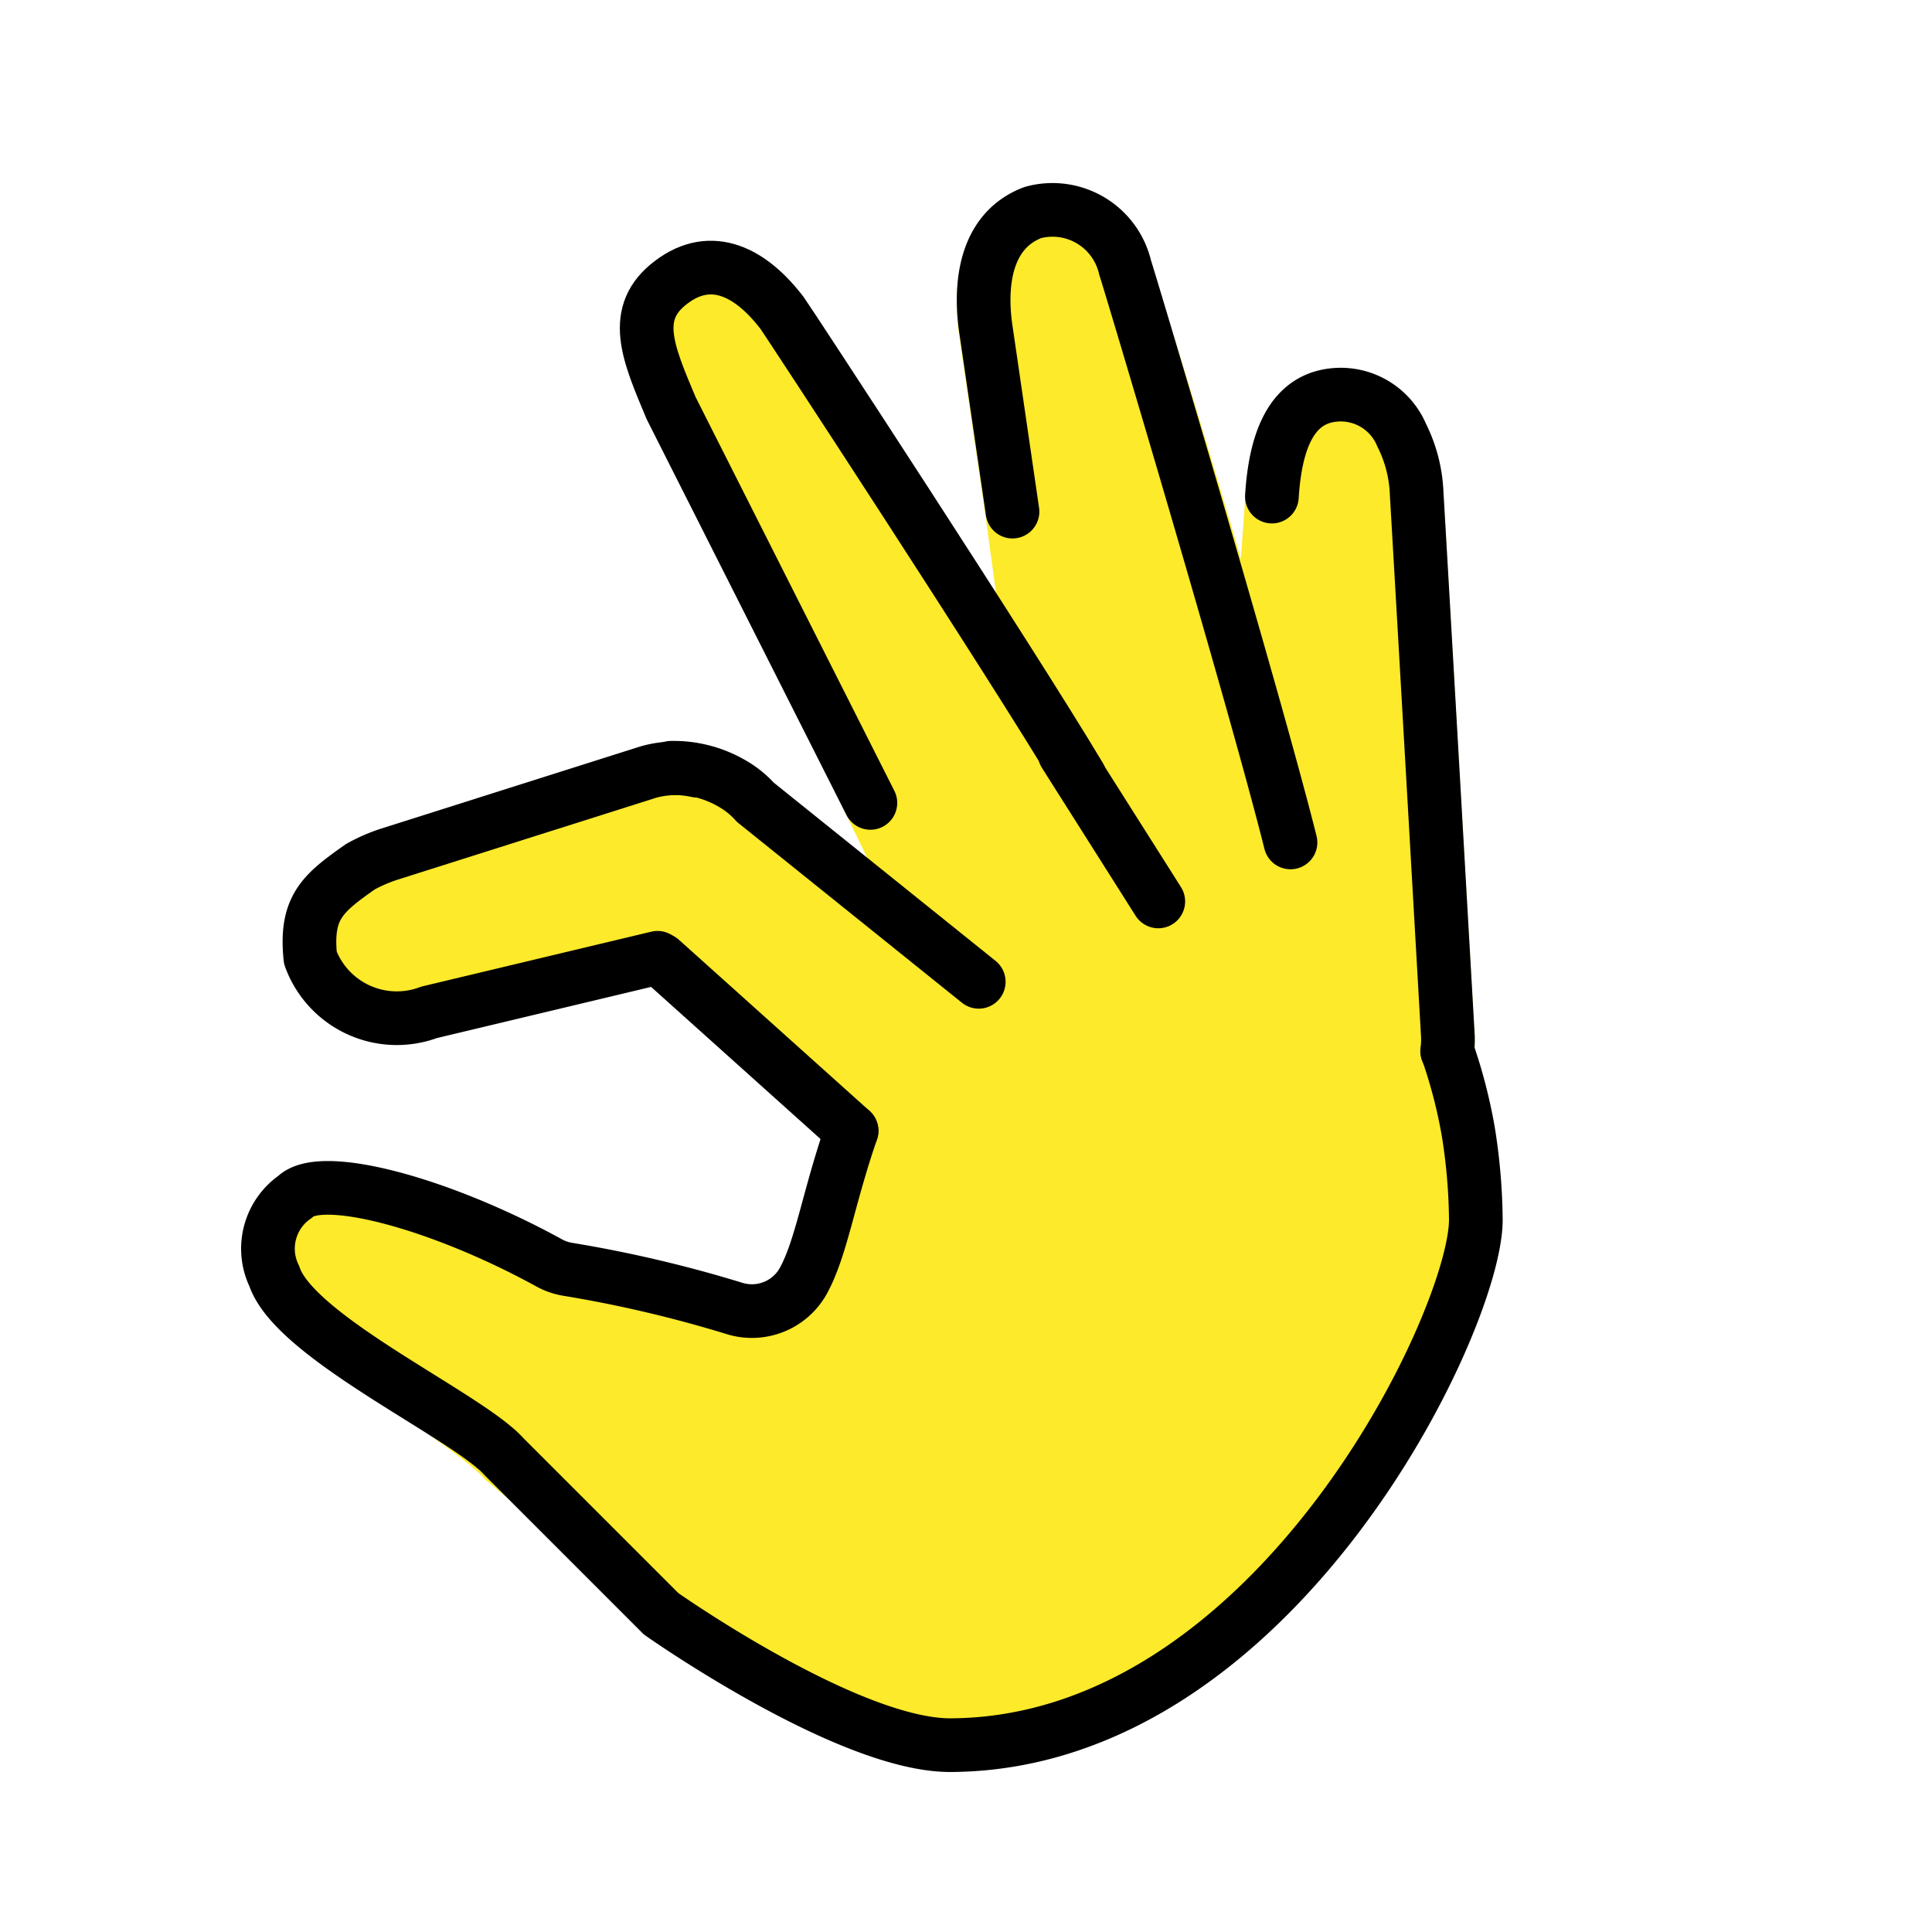 <?xml version="1.0" encoding="utf-8"?>
<!-- Uploaded to: SVG Repo, www.svgrepo.com, Generator: SVG Repo Mixer Tools -->
<svg width="800px" height="800px" viewBox="0 0 72 72" id="emoji" xmlns="http://www.w3.org/2000/svg">
  <g id="color"/>
  <g id="skin">
    <g id="Pinching_Hand">
      <path fill="#fcea2b" stroke="#fcea2b" stroke-linecap="round" stroke-linejoin="round" stroke-width="2" d="M40.235,29.081l-1.489-2.429c-2.535-4.25-9.439-14.642-9.595-14.847-1.15-1.511-2.63-2.3-4.141-1.15-1.511,1.141-.412,2.611.463,4.689l6.92,14.492,2.772,5.699-7.019-5.507a3.404,3.404,0,0,0-.787-.651,2.733,2.733,0,0,0-1.383-.522,3.699,3.699,0,0,0-1.825.055l-9.624,3.05a6.011,6.011,0,0,0-1.102.478c-1.396.985-1.847,1.29-1.654,3.173a3.04,3.04,0,0,0,4.151,1.826l8.716-1.976.373.31,6.992,6.217a52.287,52.287,0,0,1-2.065,5.88,2.193,2.193,0,0,1-2.582,1.023,47.202,47.202,0,0,0-6.206-1.455,2.148,2.148,0,0,1-.691-.242C16.363,44.95,11.949,43.785,11,44.734c-.945.872-.621,1.331-.145,2.758.765,2.294,6.598,5.42,7.934,6.935l6.55,5.449s6.402,4.609,10.227,4.588c12.063-.066,18.949-14.75,18.962-18.52.006-1.642.193-3.625.193-3.625a19.036,19.036,0,0,0-.778-3.006l-.011-.006a3.243,3.243,0,0,0,.029-.536s-.933-16.319-1.165-20.239a5.272,5.272,0,0,0-.557-2.176,2.464,2.464,0,0,0-2.562-1.498c-1.632.187-2.158,1.876-2.276,3.783L46.834,26.731C45.45,21.213,42.018,10.33,41.93,10.106A2.778,2.778,0,0,0,38.496,8.053c-1.784.673-2.02,2.691-1.739,4.459l.976,6.688,1.014,7.451"/>
    </g>
  </g>
  <g id="line">
    <g id="Pinching_Hand-2">
      <path fill="none" stroke="#000000" stroke-linecap="round" stroke-linejoin="round" stroke-width="2" d="M31.736,42.143c-.869,2.515-1.12,4.348-1.798,5.591a2.193,2.193,0,0,1-2.582,1.023,47.197,47.197,0,0,0-6.206-1.455,2.15,2.15,0,0,1-.691-.242c-4.095-2.244-8.509-3.408-9.458-2.459a2.347,2.347,0,0,0-.776,2.964c.765,2.294,7.228,5.214,8.565,6.728l5.849,5.849S31.61,65.058,35.435,65.037C47.498,64.971,54.987,49.242,55,45.472a21.652,21.652,0,0,0-.279-3.287,19.036,19.036,0,0,0-.778-3.006"/>
      <path fill="none" stroke="#000000" stroke-linecap="round" stroke-linejoin="round" stroke-width="2" d="M24.504,35.694l-8.509,2.032a3.431,3.431,0,0,1-4.429-2.032c-.194-1.883.462-2.405,1.859-3.39a6.011,6.011,0,0,1,1.102-.478l9.624-3.05a3.699,3.699,0,0,1,1.825-.055"/>
      <line x1="31.736" x2="24.638" y1="42.143" y2="35.771" fill="none" stroke="#000000" stroke-linecap="round" stroke-linejoin="round" stroke-width="2"/>
      <path fill="none" stroke="#000000" stroke-linecap="round" stroke-linejoin="round" stroke-width="2" d="M25.01,28.613a4.333,4.333,0,0,1,2.349.631,3.404,3.404,0,0,1,.787.651l8.329,6.694"/>
      <path fill="none" stroke="#000000" stroke-linecap="round" stroke-linejoin="round" stroke-width="2" d="M32.437,29.922,25.01,15.208c-.875-2.078-1.511-3.546,0-4.687,1.511-1.15,2.991-.361,4.141,1.15.156.205,8.549,13.016,11.084,17.266v.01"/>
      <path fill="none" stroke="#000000" stroke-linecap="round" stroke-linejoin="round" stroke-width="2" d="M48.093,31.395C46.709,25.877,42.018,10.197,41.93,9.972a2.778,2.778,0,0,0-3.434-2.053c-1.784.673-2.02,2.691-1.739,4.459l.976,6.688"/>
      <path fill="none" stroke="#000000" stroke-linecap="round" stroke-linejoin="round" stroke-width="2" d="M47.4,18.506c.119-1.907.644-3.596,2.276-3.783a2.464,2.464,0,0,1,2.562,1.498,5.272,5.272,0,0,1,.557,2.176c.232,3.92,1.165,20.239,1.165,20.239a3.243,3.243,0,0,1-.029.536"/>
      <line x1="39.675" x2="43.166" y1="28.081" y2="33.594" fill="none" stroke="#000000" stroke-linecap="round" stroke-linejoin="round" stroke-width="2"/>
    </g>
  </g>
</svg>